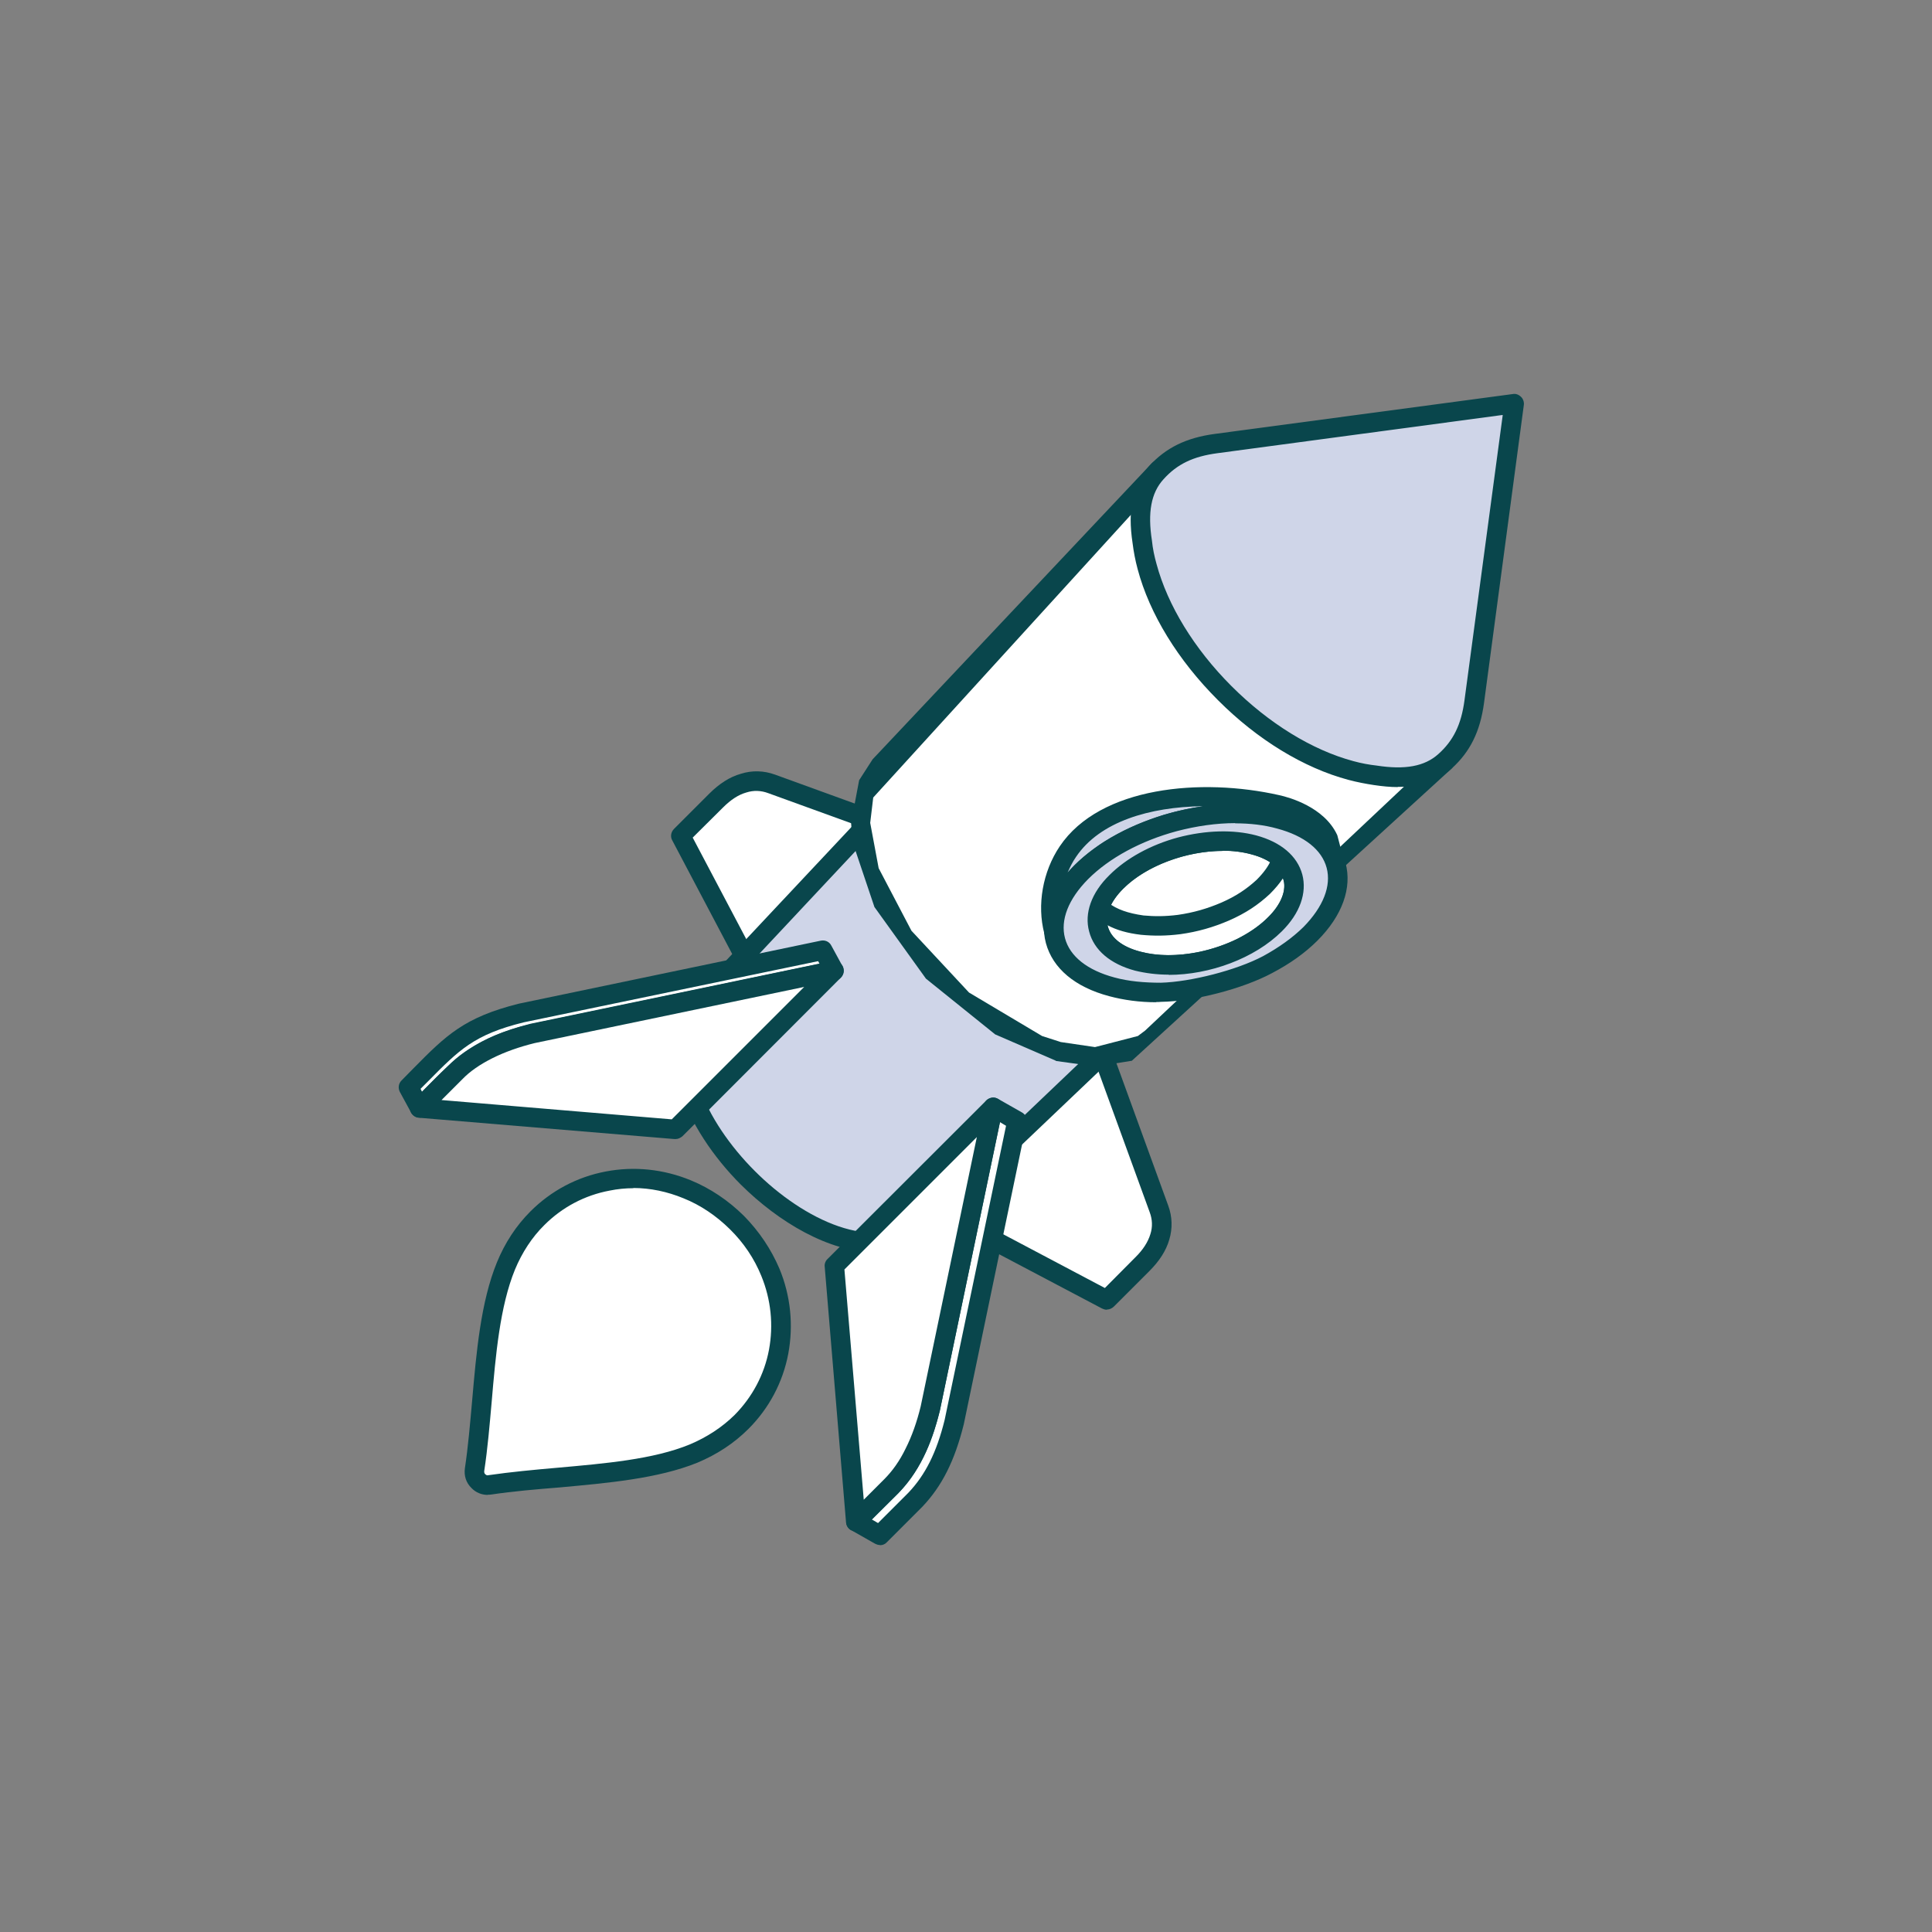 <svg xmlns="http://www.w3.org/2000/svg" width="96.0" height="96.0" viewBox="0.0 0.0 96.0 96.0" fill="none">
<rect x="0.0" y="0.0" width="96.0" height="96.0" fill="#808080" stroke="none"/>
<path fill-rule="evenodd" clip-rule="evenodd" d="M23.58 73.019C24.08 69.669 23.99 65.699 25.14 62.899C25.53 61.959 26.07 61.169 26.71 60.529C27.69 59.549 28.9 58.929 30.2 58.689C31.5 58.439 32.87 58.569 34.15 59.099C35.03 59.449 35.87 60.009 36.62 60.749C37.37 61.499 37.92 62.349 38.28 63.219C38.81 64.499 38.93 65.879 38.69 67.179C38.44 68.459 37.82 69.689 36.84 70.659C36.2 71.299 35.41 71.849 34.46 72.229C31.67 73.379 27.69 73.279 24.34 73.789C24.13 73.819 23.92 73.759 23.77 73.599C23.61 73.449 23.55 73.249 23.58 73.029V73.019Z" fill="white" />
<path fill-rule="evenodd" clip-rule="evenodd" d="M31.48 59.041C31.08 59.041 30.68 59.081 30.29 59.161C29.06 59.391 27.94 59.981 27.05 60.871C26.43 61.481 25.94 62.241 25.59 63.081C24.84 64.911 24.63 67.331 24.43 69.671C24.33 70.801 24.23 71.991 24.06 73.101C24.06 73.151 24.06 73.211 24.11 73.251C24.16 73.301 24.21 73.321 24.27 73.301C25.37 73.141 26.55 73.031 27.7 72.931C30.04 72.721 32.46 72.521 34.28 71.771C35.13 71.411 35.88 70.921 36.5 70.311C37.38 69.421 37.98 68.301 38.21 67.071C38.44 65.841 38.31 64.571 37.83 63.401C37.48 62.541 36.96 61.761 36.27 61.081C35.59 60.411 34.81 59.881 33.96 59.541C33.16 59.211 32.31 59.031 31.47 59.031L31.48 59.041ZM24.24 74.281C23.94 74.281 23.65 74.171 23.43 73.941C23.16 73.681 23.05 73.331 23.1 72.961C23.26 71.901 23.36 70.721 23.46 69.601C23.67 67.181 23.89 64.691 24.69 62.731C25.09 61.751 25.65 60.901 26.36 60.191C27.38 59.171 28.67 58.481 30.1 58.211C31.51 57.941 32.97 58.091 34.33 58.651C35.3 59.051 36.19 59.651 36.96 60.411C37.73 61.191 38.32 62.081 38.73 63.041C39.29 64.391 39.43 65.851 39.17 67.261C38.9 68.691 38.21 69.981 37.19 71.001C36.48 71.711 35.63 72.271 34.65 72.681C32.7 73.471 30.2 73.691 27.79 73.911C26.66 74.001 25.49 74.101 24.42 74.261C24.36 74.271 24.3 74.271 24.24 74.271V74.281Z" fill="#09464C" />
<path fill-rule="evenodd" clip-rule="evenodd" d="M38.61 50.62L33.82 41.54L35.58 39.78C36.02 39.34 36.48 39.06 36.93 38.92C37.39 38.77 37.87 38.78 38.33 38.95L47.09 42.14L38.61 50.62Z" fill="white" />
<path fill-rule="evenodd" clip-rule="evenodd" d="M34.42 41.62L38.74 49.81L46.22 42.33L38.17 39.41C37.82 39.28 37.45 39.26 37.08 39.38C36.69 39.49 36.31 39.74 35.93 40.12L34.42 41.62ZM38.61 51.09H38.54C38.39 51.06 38.26 50.97 38.19 50.83L33.4 41.75C33.3 41.57 33.34 41.34 33.49 41.19L35.25 39.43C35.74 38.94 36.27 38.6 36.81 38.45C37.37 38.27 37.96 38.29 38.51 38.49L47.27 41.67C47.42 41.72 47.53 41.85 47.57 42C47.61 42.15 47.57 42.31 47.48 42.44L38.96 50.96C38.87 51.06 38.75 51.1 38.61 51.1V51.09Z" fill="#09464C" />
<path fill-rule="evenodd" clip-rule="evenodd" d="M45.909 59.791L54.989 64.581L56.749 62.821C57.189 62.381 57.469 61.931 57.609 61.471C57.749 61.011 57.739 60.541 57.569 60.081L54.379 51.31L45.899 59.791H45.909Z" fill="white" />
<path fill-rule="evenodd" clip-rule="evenodd" d="M46.71 59.67L54.9 64L56.41 62.48C56.79 62.11 57.04 61.72 57.16 61.33C57.28 60.96 57.26 60.59 57.13 60.24L54.2 52.19L46.72 59.67H46.71ZM54.99 65.08C54.91 65.08 54.83 65.05 54.76 65.02L45.68 60.23C45.54 60.15 45.45 60.03 45.43 59.87C45.41 59.71 45.46 59.56 45.57 59.45L54.05 50.97C54.17 50.89 54.36 50.83 54.51 50.87C54.66 50.91 54.81 50.99 54.86 51.14L58.05 59.91C58.25 60.45 58.27 61.04 58.1 61.6C57.94 62.15 57.61 62.66 57.11 63.16L55.35 64.92C55.26 65.01 55.13 65.07 55.01 65.07L54.99 65.08Z" fill="#09464C" />
<path fill-rule="evenodd" clip-rule="evenodd" d="M45.95 60.8L56.82 50.45L56.73 50.53L56.64 50.6L56.55 50.67L56.46 50.74L56.36 50.81L56.26 50.86L56.15 50.92L56.04 50.97L55.93 51.01L55.82 51.05L55.7 51.09L55.58 51.13L55.46 51.16L55.34 51.19L55.21 51.22L55.08 51.25H54.94L54.8 51.28H54.52L54.38 51.29H54.23L54.08 51.28H53.93L53.78 51.25L53.62 51.22L53.46 51.19L53.3 51.16L53.14 51.13L52.98 51.09L52.81 51.05L52.64 51L52.47 50.96L52.3 50.89L52.13 50.84L51.96 50.79L51.79 50.72L51.63 50.65L51.46 50.57L51.29 50.5L51.12 50.42L50.95 50.34L50.79 50.24L50.62 50.16L50.46 50.07L50.3 49.97L50.14 49.86L49.98 49.76L49.82 49.65L49.66 49.54L49.5 49.43L49.34 49.32L49.18 49.2L49.02 49.09L48.87 48.97L48.72 48.85L48.57 48.71L48.42 48.59L48.27 48.46L48.12 48.34L47.98 48.2L47.84 48.06L47.7 47.92L47.56 47.77L47.42 47.63L47.28 47.48L47.14 47.33L47.01 47.19L46.88 47.04L46.75 46.89L46.63 46.73L46.51 46.58L46.39 46.43L46.27 46.27L46.16 46.12L46.05 45.96L45.94 45.8L45.84 45.64L45.74 45.49L45.64 45.33L45.54 45.17L45.45 44.99L45.36 44.83L45.27 44.67L45.19 44.51L45.11 44.35L45.04 44.17L44.97 44.01L44.9 43.85L44.83 43.67L44.77 43.51L44.71 43.35L44.66 43.17L44.61 43.01L44.56 42.85L44.52 42.67L44.48 42.51L44.45 42.35L44.42 42.2L44.4 42.04L44.38 41.88L44.36 41.73V41.58L44.34 41.43V41.28V41.14V40.99L44.35 40.85V40.71L44.38 40.59L44.4 40.45L44.43 40.33L44.45 40.19L44.48 40.07L44.52 39.96L44.56 39.84L44.6 39.73L44.65 39.62L44.7 39.51L44.76 39.4L44.82 39.31L44.88 39.2L44.95 39.1L45.02 39.02L45.09 38.93L45.17 38.85L34.9 49.8C30.79 54.37 41.4 64.98 45.98 60.87L45.95 60.8Z" fill="#CFD5E8" />
<path fill-rule="evenodd" clip-rule="evenodd" d="M43.84 40.871L35.23 50.061C33.33 52.171 35.07 55.751 37.5 58.181C39.92 60.611 43.5 62.341 45.62 60.451L54.75 51.751H54.38L51.98 51.301L48.57 49.351L45.43 45.901L43.99 42.571L43.83 41.231V40.881L43.84 40.871ZM43.45 62.221C41.21 62.221 38.69 60.731 36.81 58.861C34.07 56.121 32.18 51.991 34.51 49.401L44.79 38.451C44.98 38.251 45.27 38.251 45.47 38.421C45.66 38.601 45.68 38.901 45.51 39.091H45.48H45.5L45.38 39.231L45.25 39.381H45.27L45.23 39.391L45.1 39.531L45.17 39.561H45.07L44.95 39.701L45.08 39.751L44.8 41.221L45.33 43.621L47.5 47.011L51.01 49.811L54.24 50.791H54.51L55.84 50.521L55.94 50.601L56.04 50.521L56 50.441L56.07 50.491L56.19 50.371L56.16 50.341H56.2L56.33 50.231C56.33 50.231 56.38 50.191 56.4 50.181L56.48 50.101L56.5 50.131C56.69 50.051 56.95 50.051 57.09 50.201C57.27 50.391 57.34 50.621 57.15 50.811L46.28 61.161V61.171C45.46 61.911 44.49 62.221 43.46 62.221H43.45Z" fill="#09464C" />
<path fill-rule="evenodd" clip-rule="evenodd" d="M41.45 48.231L40.9 47.221L25.92 50.331C23.01 51.051 22.32 52.011 20.3 54.031L20.86 55.041C22.88 53.021 23.56 52.081 26.47 51.351L41.45 48.221V48.231Z" fill="white" />
<path fill-rule="evenodd" clip-rule="evenodd" d="M20.9 54.11L20.97 54.25L21.1 54.11C22.72 52.47 23.61 51.57 26.36 50.87L40.72 47.88L40.65 47.76L26.02 50.8C23.56 51.41 22.83 52.15 21.24 53.76L20.9 54.1V54.11ZM20.85 55.53H20.78C20.63 55.5 20.5 55.41 20.42 55.27L19.87 54.26C19.77 54.07 19.8 53.84 19.95 53.69L20.54 53.09C22.16 51.45 23.06 50.55 25.79 49.87L40.79 46.74C41 46.7 41.21 46.79 41.31 46.99L41.86 48C41.93 48.14 41.94 48.3 41.87 48.44C41.81 48.58 41.68 48.69 41.53 48.71L26.55 51.84C24.08 52.45 23.36 53.19 21.76 54.8L21.18 55.4C21.09 55.48 20.97 55.54 20.84 55.54L20.85 55.53Z" fill="#09464C" />
<path fill-rule="evenodd" clip-rule="evenodd" d="M41.45 48.23L26.47 51.361C25.66 51.55 24.9 51.821 24.25 52.141C23.6 52.471 23.05 52.861 22.61 53.3L20.85 55.05L33.56 56.13L41.45 48.24V48.23Z" fill="white" />
<path fill-rule="evenodd" clip-rule="evenodd" d="M21.93 54.66L33.38 55.62L39.96 49.04L26.57 51.83C25.8 52.02 25.09 52.27 24.47 52.58C23.87 52.88 23.35 53.23 22.96 53.64L21.94 54.66H21.93ZM33.56 56.6H33.52L20.81 55.54C20.63 55.53 20.46 55.4 20.4 55.23C20.33 55.05 20.37 54.85 20.51 54.71L22.27 52.96C22.74 52.48 23.34 52.06 24.03 51.72C24.72 51.37 25.5 51.09 26.36 50.89L41.35 47.76C41.56 47.72 41.77 47.83 41.87 48C41.97 48.19 41.94 48.42 41.79 48.57L33.91 56.46C33.81 56.54 33.7 56.6 33.56 56.6Z" fill="#09464C" />
<path fill-rule="evenodd" clip-rule="evenodd" d="M45.47 74.51L43.71 76.27L42.53 75.6L44.29 73.84C45.34 72.73 45.86 71.45 46.22 69.99L49.34 55.01L50.53 55.68L47.41 70.66C47.05 72.11 46.52 73.42 45.47 74.51Z" fill="white" />
<path fill-rule="evenodd" clip-rule="evenodd" d="M43.32 75.5L43.63 75.68L45.13 74.18C45.98 73.29 46.54 72.17 46.94 70.55L49.99 55.94L49.69 55.76L46.7 70.1C46.37 71.41 45.88 72.9 44.64 74.2L43.32 75.51V75.5ZM43.71 76.77C43.63 76.77 43.55 76.74 43.47 76.7L42.29 76.03C42.16 75.96 42.07 75.83 42.05 75.68C42.03 75.53 42.08 75.38 42.19 75.27L43.95 73.51C44.81 72.62 45.35 71.53 45.76 69.88L48.88 54.93C48.91 54.77 49.02 54.64 49.15 54.59C49.29 54.52 49.45 54.52 49.59 54.6L50.77 55.27C50.96 55.37 51.05 55.58 51.01 55.79L47.89 70.77C47.44 72.58 46.81 73.84 45.83 74.87L44.07 76.63C43.98 76.73 43.86 76.78 43.73 76.78L43.71 76.77Z" fill="#09464C" />
<path fill-rule="evenodd" clip-rule="evenodd" d="M49.34 55.02L46.22 69.999C46.02 70.82 45.75 71.57 45.43 72.21C45.1 72.85 44.72 73.409 44.28 73.85L42.52 75.609L41.45 62.9L49.34 55.02Z" fill="white" />
<path fill-rule="evenodd" clip-rule="evenodd" d="M41.959 63.08L42.919 74.52L43.939 73.5C44.339 73.1 44.699 72.6 44.999 71.98C45.309 71.37 45.559 70.66 45.749 69.88L48.539 56.5L41.959 63.08ZM42.529 76.1C42.469 76.1 42.419 76.09 42.359 76.06C42.179 76.01 42.059 75.84 42.039 75.65L40.979 62.94C40.959 62.81 41.019 62.65 41.119 62.56L49.009 54.68C49.159 54.53 49.389 54.49 49.58 54.6C49.77 54.7 49.869 54.91 49.819 55.12L46.699 70.1C46.489 70.96 46.209 71.75 45.869 72.43C45.519 73.14 45.099 73.73 44.629 74.19L42.869 75.95C42.769 76.05 42.65 76.1 42.529 76.1Z" fill="#09464C" />
<path fill-rule="evenodd" clip-rule="evenodd" d="M52.59 52.24L52.779 52.3L52.969 52.34L53.16 52.38L53.349 52.42L53.529 52.45L53.709 52.46L53.889 52.49L54.059 52.5L54.239 52.52H54.569L54.73 52.5H54.9L55.05 52.49L55.209 52.46L55.359 52.43L55.51 52.41L55.66 52.38L55.8 52.34L55.94 52.3L56.069 52.26L56.2 52.2L56.33 52.15L56.45 52.09L56.58 52.02L56.69 51.96L56.809 51.89L56.919 51.81L57.029 51.74L57.13 51.64L57.23 51.56L71.79 37.84L57.59 23.35L43.719 38.06L43.63 38.15L43.55 38.26L43.469 38.36L43.389 38.48L43.319 38.59L43.26 38.7L43.19 38.82L43.13 38.94L43.08 39.08L43.029 39.22L42.98 39.34L42.94 39.49L42.9 39.63L42.87 39.78L42.84 39.91L42.809 40.08L42.8 40.23L42.779 40.38L42.77 40.54V40.7V40.87V41.05L42.779 41.21L42.789 41.39L42.809 41.57L42.83 41.76L42.859 41.93L42.9 42.12L42.94 42.3L42.98 42.49L43.029 42.7L43.09 42.89L43.15 43.08L43.209 43.27L43.279 43.48L43.349 43.67L43.429 43.86L43.51 44.07L43.59 44.25L43.679 44.45L43.779 44.64L43.87 44.83L43.98 45.02L44.08 45.21L44.19 45.4L44.3 45.59L44.41 45.79L44.529 45.98L44.65 46.15L44.779 46.34L44.91 46.52L45.039 46.71L45.169 46.89L45.309 47.07L45.45 47.24L45.59 47.42L45.739 47.6L45.88 47.78L46.039 47.94L46.19 48.12L46.349 48.28L46.51 48.45L46.669 48.61L46.83 48.78L46.999 48.92L47.16 49.09L47.33 49.24L47.499 49.39L47.679 49.54L47.849 49.69L48.029 49.83L48.209 49.98L48.389 50.11L48.569 50.25L48.749 50.37L48.929 50.51L49.12 50.63L49.3 50.76L49.489 50.86L49.679 50.99L49.87 51.09L50.059 51.2L50.26 51.3L50.44 51.41L50.639 51.51L50.83 51.6L51.029 51.68L51.219 51.76L51.41 51.85L51.609 51.93L51.8 52L51.999 52.07L52.2 52.13L52.389 52.19L52.59 52.24Z" fill="white" />
<path fill-rule="evenodd" clip-rule="evenodd" d="M52.71 51.779L54.41 52.029L56.54 51.479L56.9 51.209L71.1 37.829L57.59 24.049L43.39 39.629L43.24 40.889L43.66 43.139L45.29 46.249L48.15 49.319L51.78 51.479L52.71 51.779ZM54.41 52.989L52.47 52.719V52.709L49.45 51.399L46.01 48.629L43.45 45.069L42.36 41.829L42.29 40.889L42.69 38.769L43.36 37.729L57.23 23.019C57.32 22.929 57.44 22.869 57.58 22.859C57.71 22.859 57.84 22.909 57.93 23.009L72.14 37.499C72.23 37.599 72.28 37.719 72.28 37.839C72.28 37.979 72.22 38.099 72.12 38.199L56.24 52.709L54.41 52.999V52.989Z" fill="#09464C" />
<path fill-rule="evenodd" clip-rule="evenodd" d="M61.96 33.321C63.59 34.941 65.57 36.211 67.53 36.751C69.49 37.271 71.05 36.961 71.99 36.011C72.93 35.071 73.25 33.511 72.73 31.561C72.21 29.591 70.94 27.611 69.31 25.981C67.68 24.351 65.7 23.081 63.74 22.561C61.78 22.041 60.22 22.361 59.28 23.301C58.34 24.231 58.02 25.801 58.55 27.751C59.07 29.721 60.34 31.701 61.97 33.321H61.96Z" fill="white" />
<path fill-rule="evenodd" clip-rule="evenodd" d="M61.95 22.791C60.97 22.791 60.17 23.081 59.61 23.641C58.76 24.491 58.54 25.911 59.01 27.631C59.49 29.451 60.66 31.341 62.31 32.981C63.95 34.621 65.85 35.791 67.66 36.281C69.38 36.731 70.8 36.531 71.65 35.671C72.51 34.811 72.72 33.411 72.26 31.681C71.77 29.871 70.61 27.971 68.96 26.331C67.32 24.681 65.42 23.521 63.61 23.031C63.02 22.881 62.46 22.801 61.96 22.801L61.95 22.791ZM69.32 37.481C68.73 37.481 68.09 37.381 67.41 37.211C65.43 36.681 63.38 35.421 61.62 33.661C59.86 31.901 58.6 29.851 58.07 27.871C57.52 25.811 57.82 24.061 58.93 22.951C60.04 21.851 61.79 21.531 63.86 22.091C65.84 22.611 67.89 23.881 69.65 25.631C71.41 27.391 72.67 29.451 73.19 31.421C73.75 33.501 73.44 35.241 72.33 36.351C71.58 37.101 70.54 37.481 69.31 37.481H69.32Z" fill="#09464C" />
<path fill-rule="evenodd" clip-rule="evenodd" d="M75.23 20.061L73.25 34.861C73.09 36.081 72.69 37.031 71.8 37.84C70.87 38.67 69.58 38.711 68.36 38.541C67.97 38.49 67.56 38.401 67.14 38.291C64.93 37.7 62.69 36.271 60.86 34.441C59.03 32.611 57.6 30.371 57.01 28.161C56.89 27.741 56.82 27.331 56.77 26.951C56.58 25.721 56.62 24.421 57.47 23.5C58.27 22.61 59.22 22.221 60.45 22.051L75.25 20.071L75.23 20.061Z" fill="#CFD5E8" />
<path fill-rule="evenodd" clip-rule="evenodd" d="M74.659 20.62L60.489 22.52C59.289 22.68 58.489 23.06 57.809 23.82C57.2 24.49 57.02 25.46 57.239 26.86C57.279 27.26 57.359 27.64 57.469 28.03C58.02 30.08 59.34 32.24 61.19 34.09C63.05 35.95 65.2 37.27 67.249 37.82C67.65 37.93 68.04 38 68.4 38.04C69.82 38.26 70.79 38.08 71.469 37.47C72.219 36.8 72.609 36 72.769 34.8L74.669 20.63L74.659 20.62ZM69.45 39.11C69.079 39.11 68.689 39.07 68.279 39.01C67.879 38.95 67.45 38.87 66.999 38.75C64.79 38.16 62.48 36.76 60.51 34.78C58.539 32.81 57.12 30.51 56.529 28.28C56.41 27.84 56.33 27.41 56.279 27C56.02 25.32 56.279 24.06 57.099 23.16C57.929 22.25 58.94 21.75 60.37 21.56L75.169 19.58C75.32 19.55 75.469 19.61 75.579 19.72C75.68 19.81 75.74 19.98 75.719 20.12L73.74 34.93C73.549 36.35 73.049 37.36 72.129 38.19C71.46 38.8 70.579 39.1 69.46 39.1L69.45 39.11Z" fill="#09464C" />
<path fill-rule="evenodd" clip-rule="evenodd" d="M62.299 41.98C60.119 41.41 57.059 42.23 55.469 43.82C53.869 45.4 54.349 47.18 56.529 47.75C58.709 48.34 61.769 47.52 63.359 45.92C64.949 44.34 64.479 42.56 62.299 41.98Z" fill="white" />
<path fill-rule="evenodd" clip-rule="evenodd" d="M60.749 42.281C58.969 42.281 56.969 43.001 55.809 44.161C55.169 44.801 54.899 45.471 55.049 46.041C55.199 46.601 55.77 47.051 56.65 47.281C58.679 47.831 61.539 47.061 63.01 45.571C63.66 44.931 63.929 44.261 63.779 43.691C63.62 43.131 63.059 42.681 62.179 42.451C61.739 42.331 61.249 42.271 60.76 42.271L60.749 42.281ZM58.08 48.431C57.499 48.431 56.929 48.361 56.4 48.231C55.169 47.901 54.359 47.211 54.119 46.291C53.869 45.381 54.23 44.361 55.13 43.461C56.859 41.741 60.059 40.881 62.429 41.511C63.659 41.841 64.469 42.531 64.719 43.451C64.969 44.361 64.609 45.381 63.709 46.281C62.359 47.621 60.13 48.441 58.09 48.441L58.08 48.431Z" fill="#09464C" />
<path fill-rule="evenodd" clip-rule="evenodd" d="M65.989 41.659L66.249 42.629C65.949 42.019 65.549 41.629 64.979 41.279C64.329 40.899 63.699 40.709 62.969 40.569C62.199 40.429 61.479 40.409 60.699 40.449C59.759 40.519 58.909 40.679 57.999 40.939C56.939 41.269 56.009 41.659 55.069 42.259C54.179 42.849 53.409 43.519 52.849 44.429C52.519 45.019 52.329 45.559 52.359 46.239C52.009 44.929 52.309 43.429 53.059 42.309C55.049 39.359 60.119 39.219 63.449 39.959C64.429 40.179 65.559 40.749 65.989 41.649V41.659Z" fill="#CFD5E8" />
<path fill-rule="evenodd" clip-rule="evenodd" d="M59.74 40.06C57.15 40.1 54.65 40.81 53.46 42.59C53.3 42.82 53.16 43.1 53.05 43.36C53.51 42.83 54.09 42.34 54.81 41.86C55.75 41.27 56.72 40.84 57.86 40.48C58.51 40.29 59.12 40.16 59.74 40.07V40.06ZM52.36 46.73C52.14 46.73 51.95 46.58 51.89 46.38C51.52 44.97 51.81 43.31 52.66 42.05C54.67 39.07 59.71 38.64 63.56 39.51C64.07 39.62 65.78 40.1 66.43 41.46C66.45 41.49 66.45 41.51 66.46 41.54L66.71 42.5C66.78 42.75 66.65 42.99 66.41 43.09C66.18 43.17 65.91 43.06 65.81 42.84C65.58 42.36 65.27 42.03 64.72 41.69C64.2 41.39 63.64 41.18 62.88 41.05C62.19 40.93 61.52 40.9 60.72 40.94C59.84 40.99 59.01 41.14 58.13 41.4C57.08 41.73 56.19 42.12 55.33 42.67C54.37 43.3 53.74 43.93 53.26 44.69C52.94 45.24 52.82 45.69 52.84 46.22C52.84 46.47 52.67 46.68 52.43 46.73H52.36Z" fill="#09464C" />
<path fill-rule="evenodd" clip-rule="evenodd" d="M63.73 41.65L64.25 43.58C64.38 44.11 64.28 44.55 64.04 45.03C63.82 45.45 63.55 45.77 63.21 46.08C62.74 46.5 62.28 46.8 61.72 47.08C61.06 47.41 60.42 47.63 59.7 47.78C58.64 48 57.58 48.04 56.53 47.77C55.67 47.54 54.85 47.09 54.59 46.19L54.07 44.27C54.2 44.71 54.42 44.99 54.77 45.28C55.36 45.72 56.03 45.91 56.76 46C57.39 46.07 57.97 46.05 58.6 45.97C59.41 45.85 60.14 45.64 60.89 45.33C61.6 45 62.21 44.63 62.78 44.1C63.43 43.46 63.98 42.63 63.74 41.67L63.73 41.65Z" fill="white" />
<path fill-rule="evenodd" clip-rule="evenodd" d="M55.03 45.979L55.05 46.049C55.22 46.619 55.75 47.049 56.66 47.289C57.53 47.519 58.5 47.519 59.6 47.299C60.28 47.149 60.89 46.939 61.5 46.649C62.05 46.359 62.48 46.079 62.88 45.719C63.22 45.409 63.43 45.129 63.61 44.789C63.81 44.379 63.86 44.049 63.77 43.699L63.75 43.639C63.58 43.899 63.36 44.159 63.1 44.419C62.51 44.969 61.89 45.379 61.07 45.739C60.28 46.079 59.51 46.299 58.65 46.419C57.93 46.509 57.33 46.509 56.69 46.449C56.02 46.369 55.49 46.219 55.02 45.969L55.03 45.979ZM58.06 48.429C57.48 48.429 56.94 48.359 56.41 48.229C55.16 47.869 54.39 47.229 54.12 46.299L53.6 44.359C53.53 44.099 53.68 43.839 53.93 43.769C54.19 43.689 54.45 43.839 54.53 44.099C54.62 44.409 54.77 44.619 55.07 44.859C55.5 45.189 56.05 45.379 56.82 45.489C57.37 45.539 57.9 45.539 58.53 45.459C59.3 45.349 59.99 45.149 60.69 44.849C61.4 44.539 61.94 44.179 62.44 43.719C63.14 43.019 63.41 42.379 63.26 41.769C63.2 41.509 63.36 41.249 63.61 41.179C63.87 41.109 64.13 41.259 64.2 41.519L64.71 43.439C64.86 44.039 64.78 44.589 64.47 45.229C64.23 45.679 63.95 46.019 63.53 46.419C63.06 46.839 62.57 47.169 61.93 47.499C61.23 47.839 60.56 48.069 59.79 48.239C59.18 48.359 58.6 48.429 58.05 48.429H58.06Z" fill="#09464C" />
<path fill-rule="evenodd" clip-rule="evenodd" d="M64.24 43.571L63.73 41.651L63.71 41.581L63.69 41.521L63.66 41.461L64.18 43.381L64.2 43.441L64.22 43.501L64.24 43.571Z" fill="white" />
<path fill-rule="evenodd" clip-rule="evenodd" d="M64.24 44.07C64.03 44.07 63.84 43.93 63.77 43.71L63.75 43.64L63.7 43.5L63.19 41.58C63.12 41.33 63.26 41.07 63.51 40.99C63.76 40.91 64.02 41.04 64.11 41.28C64.11 41.29 64.16 41.43 64.17 41.44L64.71 43.45C64.78 43.71 64.63 43.97 64.38 44.04C64.33 44.05 64.29 44.07 64.25 44.07H64.24Z" fill="#09464C" />
<path fill-rule="evenodd" clip-rule="evenodd" d="M64.24 43.57C64.049 42.86 63.38 42.27 62.289 41.97C61.2 41.68 59.889 41.74 58.66 42.08C57.429 42.41 56.26 43.01 55.46 43.82C54.66 44.61 54.38 45.46 54.58 46.17C54.77 46.88 55.43 47.47 56.52 47.75C58.7 48.34 61.76 47.52 63.349 45.92C64.139 45.13 64.43 44.28 64.24 43.57ZM63.58 40.7C65.15 41.12 66.109 41.97 66.389 42.99C66.669 44.03 66.26 45.23 65.109 46.39C64.519 46.98 63.789 47.5 62.98 47.92C61.599 48.66 59.23 49.27 57.679 49.3C56.819 49.31 55.999 49.23 55.239 49.03C53.66 48.61 52.709 47.76 52.429 46.74C52.15 45.7 52.56 44.5 53.71 43.34C54.86 42.19 56.54 41.32 58.33 40.84C60.11 40.36 61.999 40.28 63.569 40.7H63.58Z" fill="#CFD5E8" />
<path fill-rule="evenodd" clip-rule="evenodd" d="M60.77 42.281C60.14 42.281 59.47 42.371 58.79 42.551C57.58 42.881 56.53 43.441 55.81 44.161C55.17 44.801 54.9 45.471 55.05 46.041C55.2 46.601 55.77 47.051 56.65 47.281C58.68 47.831 61.54 47.061 63.01 45.571C63.66 44.931 63.93 44.261 63.78 43.691C63.63 43.121 63.06 42.681 62.18 42.451C61.75 42.331 61.27 42.271 60.77 42.271V42.281ZM58.08 48.431C57.5 48.431 56.93 48.361 56.4 48.231C55.17 47.901 54.36 47.211 54.12 46.291C53.87 45.381 54.23 44.361 55.13 43.481C55.96 42.651 57.17 41.981 58.54 41.611C59.91 41.251 61.29 41.211 62.42 41.511C63.65 41.841 64.46 42.531 64.71 43.451C64.95 44.361 64.6 45.381 63.69 46.281C62.34 47.621 60.11 48.441 58.07 48.441L58.08 48.431ZM61.37 40.911C62.11 40.911 62.82 40.991 63.46 41.171C64.81 41.531 65.68 42.221 65.92 43.121C66.16 44.021 65.75 45.061 64.77 46.061C64.23 46.591 63.55 47.081 62.76 47.511C61.44 48.211 59.16 48.791 57.68 48.831C56.86 48.831 56.07 48.761 55.38 48.571C54.03 48.211 53.16 47.521 52.92 46.621C52.68 45.721 53.08 44.681 54.07 43.681C55.12 42.631 56.69 41.781 58.47 41.301C59.46 41.041 60.45 40.901 61.38 40.901L61.37 40.911ZM57.45 49.801C56.62 49.801 55.83 49.691 55.12 49.501C53.42 49.051 52.31 48.121 51.97 46.861C51.64 45.621 52.14 44.241 53.38 43.001C54.55 41.831 56.27 40.901 58.21 40.381C60.15 39.861 62.1 39.811 63.71 40.231C65.4 40.691 66.52 41.621 66.86 42.881C67.19 44.121 66.7 45.501 65.46 46.741C64.85 47.351 64.09 47.891 63.21 48.351C61.76 49.131 59.33 49.761 57.69 49.781C57.61 49.791 57.53 49.791 57.45 49.791V49.801Z" fill="#09464C" />
</svg>